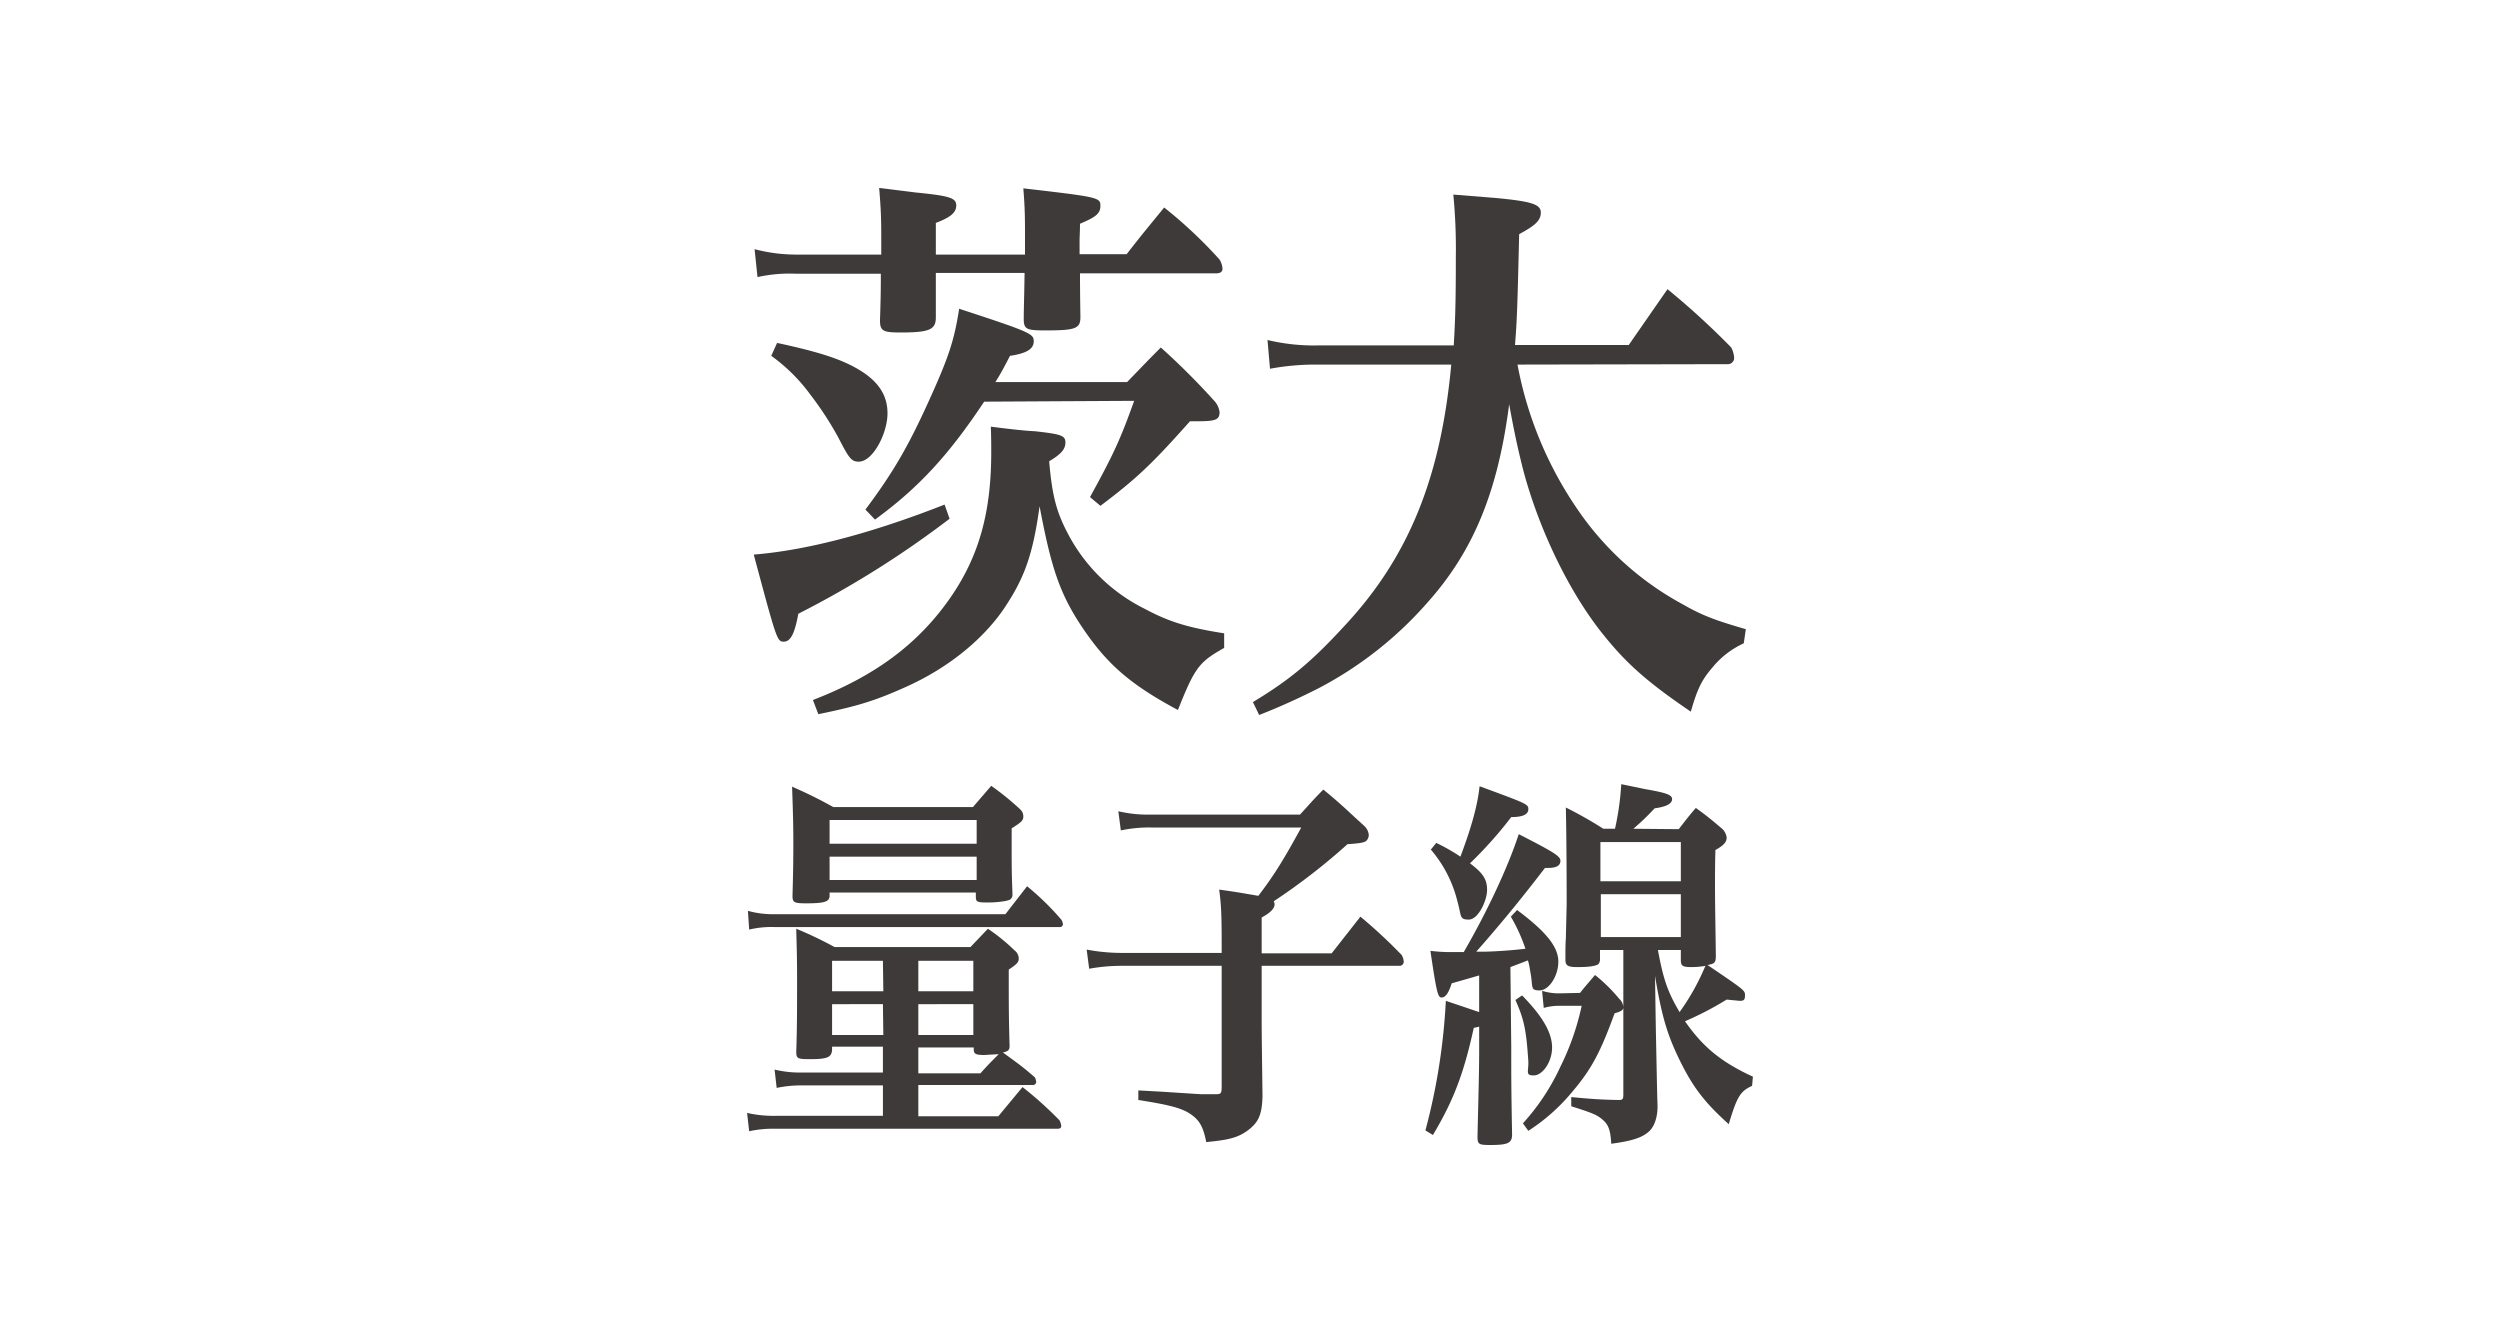 <svg xmlns="http://www.w3.org/2000/svg" width="600" height="320" viewBox="0 0 600 320"><defs><style>.cls-1{fill:#fff;}.cls-2{fill:#3e3a39;}</style></defs><title>アセット 16</title><g id="レイヤー_2" data-name="レイヤー 2"><g id="Webカンプ"><rect class="cls-1" width="600" height="320"/><path class="cls-2" d="M227.9,124.5a235.5,235.5,0,0,1-36.3,22.8c-.9,4.9-1.9,6.7-3.5,6.7s-1.7-.4-7.2-20.9c12.5-1,28-5,45.8-12ZM211.5,61.1V57c0-5-.1-6.9-.5-11.9l8.8,1.1c8.1.8,9.7,1.3,9.7,3.1s-1.5,2.9-4.9,4.2v7.6H246V57.7c0-5.5,0-7.4-.4-12.5,18.1,2.1,18.5,2.2,18.5,4.2s-1.4,2.8-4.9,4.3c0,1.8-.1,3.1-.1,4.1v3.2h11.3c3.8-4.9,5.1-6.4,9-11.2a109.3,109.3,0,0,1,13.3,12.5,4.9,4.9,0,0,1,.7,2.2c0,.7-.5,1.1-1.5,1.1H259.2c0,2,0,3.8.1,10.5,0,2.8-1.2,3.2-8.5,3.2-4.4,0-5.1-.3-5.1-2.7s.1-4.6.2-11.1H224.6V76.2c0,2.9-1.5,3.6-8.5,3.6-4.2,0-4.9-.4-4.9-2.9.2-6.2.2-7.8.2-11.2H191.1a35.4,35.4,0,0,0-9.3.8l-.7-6.7a39.3,39.3,0,0,0,10,1.3Zm-25,21.2c10.2,2.2,15.4,3.9,19.6,6.4s6.9,5.7,6.9,10.5-3.5,11.6-6.9,11.6c-1.7,0-2.3-.7-4.8-5.6a78.4,78.4,0,0,0-6.9-10.6,41.6,41.6,0,0,0-9.3-9.2Zm8.6,85.7c14.8-5.7,25-13.3,32.6-24s10.2-21.7,10.2-35.6c0-1.1,0-3.4-.1-6,4.7.6,8.3,1,10.6,1.1,6.2.7,7.3,1,7.3,2.7s-1.2,2.9-3.9,4.5c.7,8.1,1.7,12,4.3,17a41.7,41.7,0,0,0,18.6,18.4c5.8,3.1,10.2,4.5,19.1,5.9v3.5c-6,3.4-7,4.6-11.1,14.9-11.2-6-16.8-10.8-22.6-19.3s-7.8-14.8-10.6-29.6c-1.6,11.6-3.6,17.1-8.3,24.2s-13,14.4-24.1,19.3c-6.9,3.1-11.3,4.5-20.7,6.4Zm41.1-71.6c-8.3,12.5-15.5,20.5-26.2,28.3l-2.3-2.4c6.5-8.7,10.1-14.8,15.1-25.8s6.2-14.8,7.4-22.4c17.1,5.6,17.9,6,17.9,7.8s-1.6,2.9-5.7,3.5c-1.6,3.1-2.2,4.2-3.5,6.3h31.6c3.5-3.6,4.6-4.8,8.1-8.3a171.4,171.4,0,0,1,13,13,4.9,4.9,0,0,1,1.1,2.5c0,1.8-.9,2.2-5.1,2.2h-2c-9,10.1-12.6,13.6-21.5,20.3l-2.5-2.1c5.6-10.2,7.2-13.6,10.6-23.1Z"/><path class="cls-2" d="M364.2,87.5a90.6,90.6,0,0,0,14.1,34.3A71.9,71.9,0,0,0,403.8,145c4.7,2.7,7.9,3.9,15.2,6l-.5,3.4a20.9,20.9,0,0,0-7.6,5.9c-2.5,2.9-3.6,5.2-5.1,10.5-10.9-7.4-15.8-11.9-21.5-19.1-7.8-9.9-14.8-24.4-18.6-38.4-1.1-4.3-2.1-8.5-3.5-16.3-2.7,21-8.6,35.3-19.6,47.6A90.4,90.4,0,0,1,316.8,165a157.6,157.6,0,0,1-14.6,6.6l-1.5-3.1c8.6-5.2,13.9-9.5,21.8-18.1,15.5-16.5,23.3-35.7,25.8-62.9H316.2a60.2,60.2,0,0,0-11.4,1l-.6-6.9a47.6,47.6,0,0,0,12.1,1.3h32.6c.4-6.7.5-11.5.5-21.2a137.3,137.3,0,0,0-.6-15l10,.8c8.6.8,11,1.5,11,3.5s-1.5,3.2-5.2,5.2c-.4,16.8-.5,20.5-1,26.6h27.3l9.3-13.4a187.4,187.4,0,0,1,15.3,14,6.4,6.4,0,0,1,.7,2.5,1.5,1.5,0,0,1-1.4,1.5Z"/><path class="cls-2" d="M220.4,267.9h19.2l5.8-7a88.7,88.7,0,0,1,8.9,8,4,4,0,0,1,.4,1.3c0,.5-.3.7-.9.7H186.1a26.5,26.5,0,0,0-6.3.6l-.5-4.4a28.3,28.3,0,0,0,6.8.7h25.8v-7.3H192.5a28.2,28.2,0,0,0-6.1.6l-.5-4.4a25.4,25.4,0,0,0,6.6.7h19.4v-6.2H199.7v.5c0,2.1-1.1,2.5-5.5,2.5-2.8,0-3.1-.2-3.1-1.8.2-5.5.2-10.5.2-16.9s-.1-8.1-.2-12.6a91.1,91.1,0,0,1,9.2,4.4h32.6l4.2-4.4a46,46,0,0,1,6.4,5.2,2.5,2.5,0,0,1,1,1.9c0,.9-.3,1.3-2.4,2.7,0,8.7,0,11.3.2,18.3,0,1-.3,1.3-1.6,1.6,4.8,3.5,4.8,3.5,7.7,6a4.3,4.3,0,0,1,.3,1.1.8.8,0,0,1-.7.7H220.4Zm-40.9-49.3a22,22,0,0,0,6.6.8h55.2l5.2-6.7a64.2,64.2,0,0,1,8.2,8,2.4,2.4,0,0,1,.4,1.1c0,.4-.3.7-.8.7H186a22.9,22.9,0,0,0-6.2.6Zm19.6-3.5c-.1,1.3-1.2,1.7-5.6,1.7-2.9,0-3.3-.2-3.3-1.8.2-7,.2-10.1.2-13.4s-.1-7.2-.3-12.8a111,111,0,0,1,9.9,4.9h33.5l4.4-5.1a65.5,65.5,0,0,1,6.9,5.6,2.3,2.3,0,0,1,.8,1.7c0,1-.4,1.4-2.8,2.9v4.9c0,3.6,0,6,.2,10.9,0,.7-.2,1-.6,1.3s-2.8.7-5.4.7-2.8-.2-2.8-1.5v-.9H199.1Zm35.3-12.6v-5.7H199.1v5.7Zm-35.3,8.7h35.3v-5.6H199.1Zm12.8,19.4H199.7v7.3h12.3Zm0,10.4H199.7v7.4h12.3Zm21.7-3.1v-7.3H220.4v7.3Zm-13.2,10.5h13.2v-7.4H220.4Zm0,9.2h14.9c1.9-2.1,2.1-2.3,4.4-4.6l-3.5.2c-2.1,0-2.5-.3-2.5-1.4v-.4H220.4Z"/><path class="cls-2" d="M312,195.5c2.4-2.6,3.1-3.5,5.6-6,4.4,3.6,5.6,4.9,9.8,8.7a3.4,3.4,0,0,1,1.1,2.1,2,2,0,0,1-.7,1.6c-.6.3-1.2.5-4.4.7a150,150,0,0,1-17.7,13.7,2,2,0,0,1,.2.7c0,1-.9,2-3.1,3.2v8.6h16.8l6.9-8.8a122.8,122.8,0,0,1,9.9,9.2,3.6,3.6,0,0,1,.5,1.6,1,1,0,0,1-.9,1H302.8v12.3c0,4.7.1,10.6.2,18.9-.1,4.4-.9,6.3-3.4,8.2s-4.9,2.4-10.1,2.9c-.7-3.5-1.5-5.1-3.6-6.6s-5-2.3-12.7-3.5v-2.3l5.5.3,9.3.6H292c1.1,0,1.2-.3,1.2-2V231.8H269.5a43.2,43.2,0,0,0-8.1.7l-.6-4.6a45.2,45.2,0,0,0,8.6.8h23.8v-1.6c0-7.6-.1-9.9-.6-13.6,4.2.6,4.2.6,9.4,1.5,3.6-4.7,6-8.5,10.3-16.4H276.2a32.6,32.6,0,0,0-7.2.7l-.6-4.6a30.6,30.6,0,0,0,7.8.8Z"/><path class="cls-2" d="M362.7,251.4c0,7.7,0,9.8.2,20.9h0c0,2.1-1.1,2.5-5.3,2.5-2.7,0-3-.2-3-2,.2-9.1.4-15.4.4-20.7v-5.7l-1.3.3c-2.4,11-4.9,17.5-9.8,25.7l-1.8-1.1a149.2,149.2,0,0,0,4.9-31.1l8,2.7v-8.8l-2.4.7-4.2,1.2c-.7,2.3-1.5,3.4-2.4,3.4s-1.2-1-2.7-11.2a38.9,38.9,0,0,0,4.4.3h3.6c5.5-9.5,10.6-20.3,13.2-28.3,8.6,4.4,10,5.3,10,6.4s-.9,1.7-2.9,1.7h-.8c-6.6,8.6-11.8,14.8-16.5,20.1h2.3c3.4-.1,7-.4,9.5-.7a40.1,40.1,0,0,0-3.5-7.7l1.5-1.6c7.1,5.3,9.9,8.9,9.9,12.4s-2.3,6.9-4.5,6.9-1.6-.7-2.1-3.8c-.2-1-.3-2.1-.7-3.4l-4.2,1.6Zm-18-49.1a44,44,0,0,1,5.8,3.3c2.7-7.2,4.1-12.3,4.6-16.9,11.4,4.2,11.7,4.3,11.7,5.5s-1.2,1.9-4.1,1.9a99,99,0,0,1-9.9,11.1c3.2,2.4,4.1,3.9,4.1,6.4s-2.1,7.1-4.4,7.1-1.7-.8-2.7-4.3a30,30,0,0,0-6.4-12.5Zm20.6,36.6c5,5.1,7.2,9,7.2,12.5s-2.3,6.7-4.4,6.7-1.2-.9-1.3-3.4c-.5-7.5-1-10-3.1-14.7Zm13.9-.6c1.6-2,2.1-2.5,3.6-4.3a38.9,38.9,0,0,1,5.8,5.7,3,3,0,0,1,1,2c0,.7-.4,1-2.1,1.5-3.3,9.1-5.5,13.3-9.8,18.4a45.9,45.9,0,0,1-10.9,9.8l-1.3-1.8a53.4,53.4,0,0,0,9-13.6,61.7,61.7,0,0,0,5.1-14.6h-5a13.4,13.4,0,0,0-4.1.5l-.4-4.1a13.5,13.5,0,0,0,4.3.6ZM402.9,199c1.7-2.2,2.3-3,4.1-5.1,2.9,2.1,3.7,2.8,6.2,4.9a3.5,3.5,0,0,1,1.2,2.2c0,1.1-.7,1.9-2.7,3-.1,3.5-.1,6.4-.1,8,0,5.4.1,9,.2,17.3,0,1.7-.2,2-2,2.3,9,6.1,9,6.1,9,7.3s-.4,1.3-1.3,1.3l-3.1-.3a76.7,76.7,0,0,1-10,5.2c4.3,6.2,8.7,9.8,16.3,13.3l-.2,2.2c-2.8,1.3-3.6,2.5-5.6,9.2-5.8-5.2-8.6-8.9-11.7-15.2s-4.4-10.8-6-20.4l.2,12.8c.2,9.4.3,15.5.4,18s-.5,5.2-2.1,6.6-3.8,2.2-9,2.9c-.2-3.4-.7-4.6-2.1-5.8s-2.5-1.6-7.5-3.2v-2.2c5.3.5,6.9.6,11.3.7,1.1,0,1.2-.2,1.2-1.5V228h-5.6v2.1a1.8,1.8,0,0,1-.4,1.3c-.7.5-2.5.7-4.9.7s-3-.3-3-1.8h0c0-2.2,0-3.9.1-4.9l.2-8.4c0-10-.1-19.6-.2-23.2a98.4,98.4,0,0,1,9,5.1h2.8a66.6,66.6,0,0,0,1.5-10.7l5.8,1.2c5.2.9,6.4,1.4,6.4,2.4s-1.2,1.8-4.2,2.2a55.2,55.2,0,0,1-5.1,4.9Zm.5,12.5v-9.4H384.1v9.4Zm-19.2,3.1v10.3h19.2V214.6ZM397.9,228c1.3,7,2.3,10,5.2,14.9a55.6,55.6,0,0,0,6.2-11.1,18.3,18.3,0,0,1-3.4.3c-2.1,0-2.5-.3-2.5-1.7V228Z"/></g></g></svg>